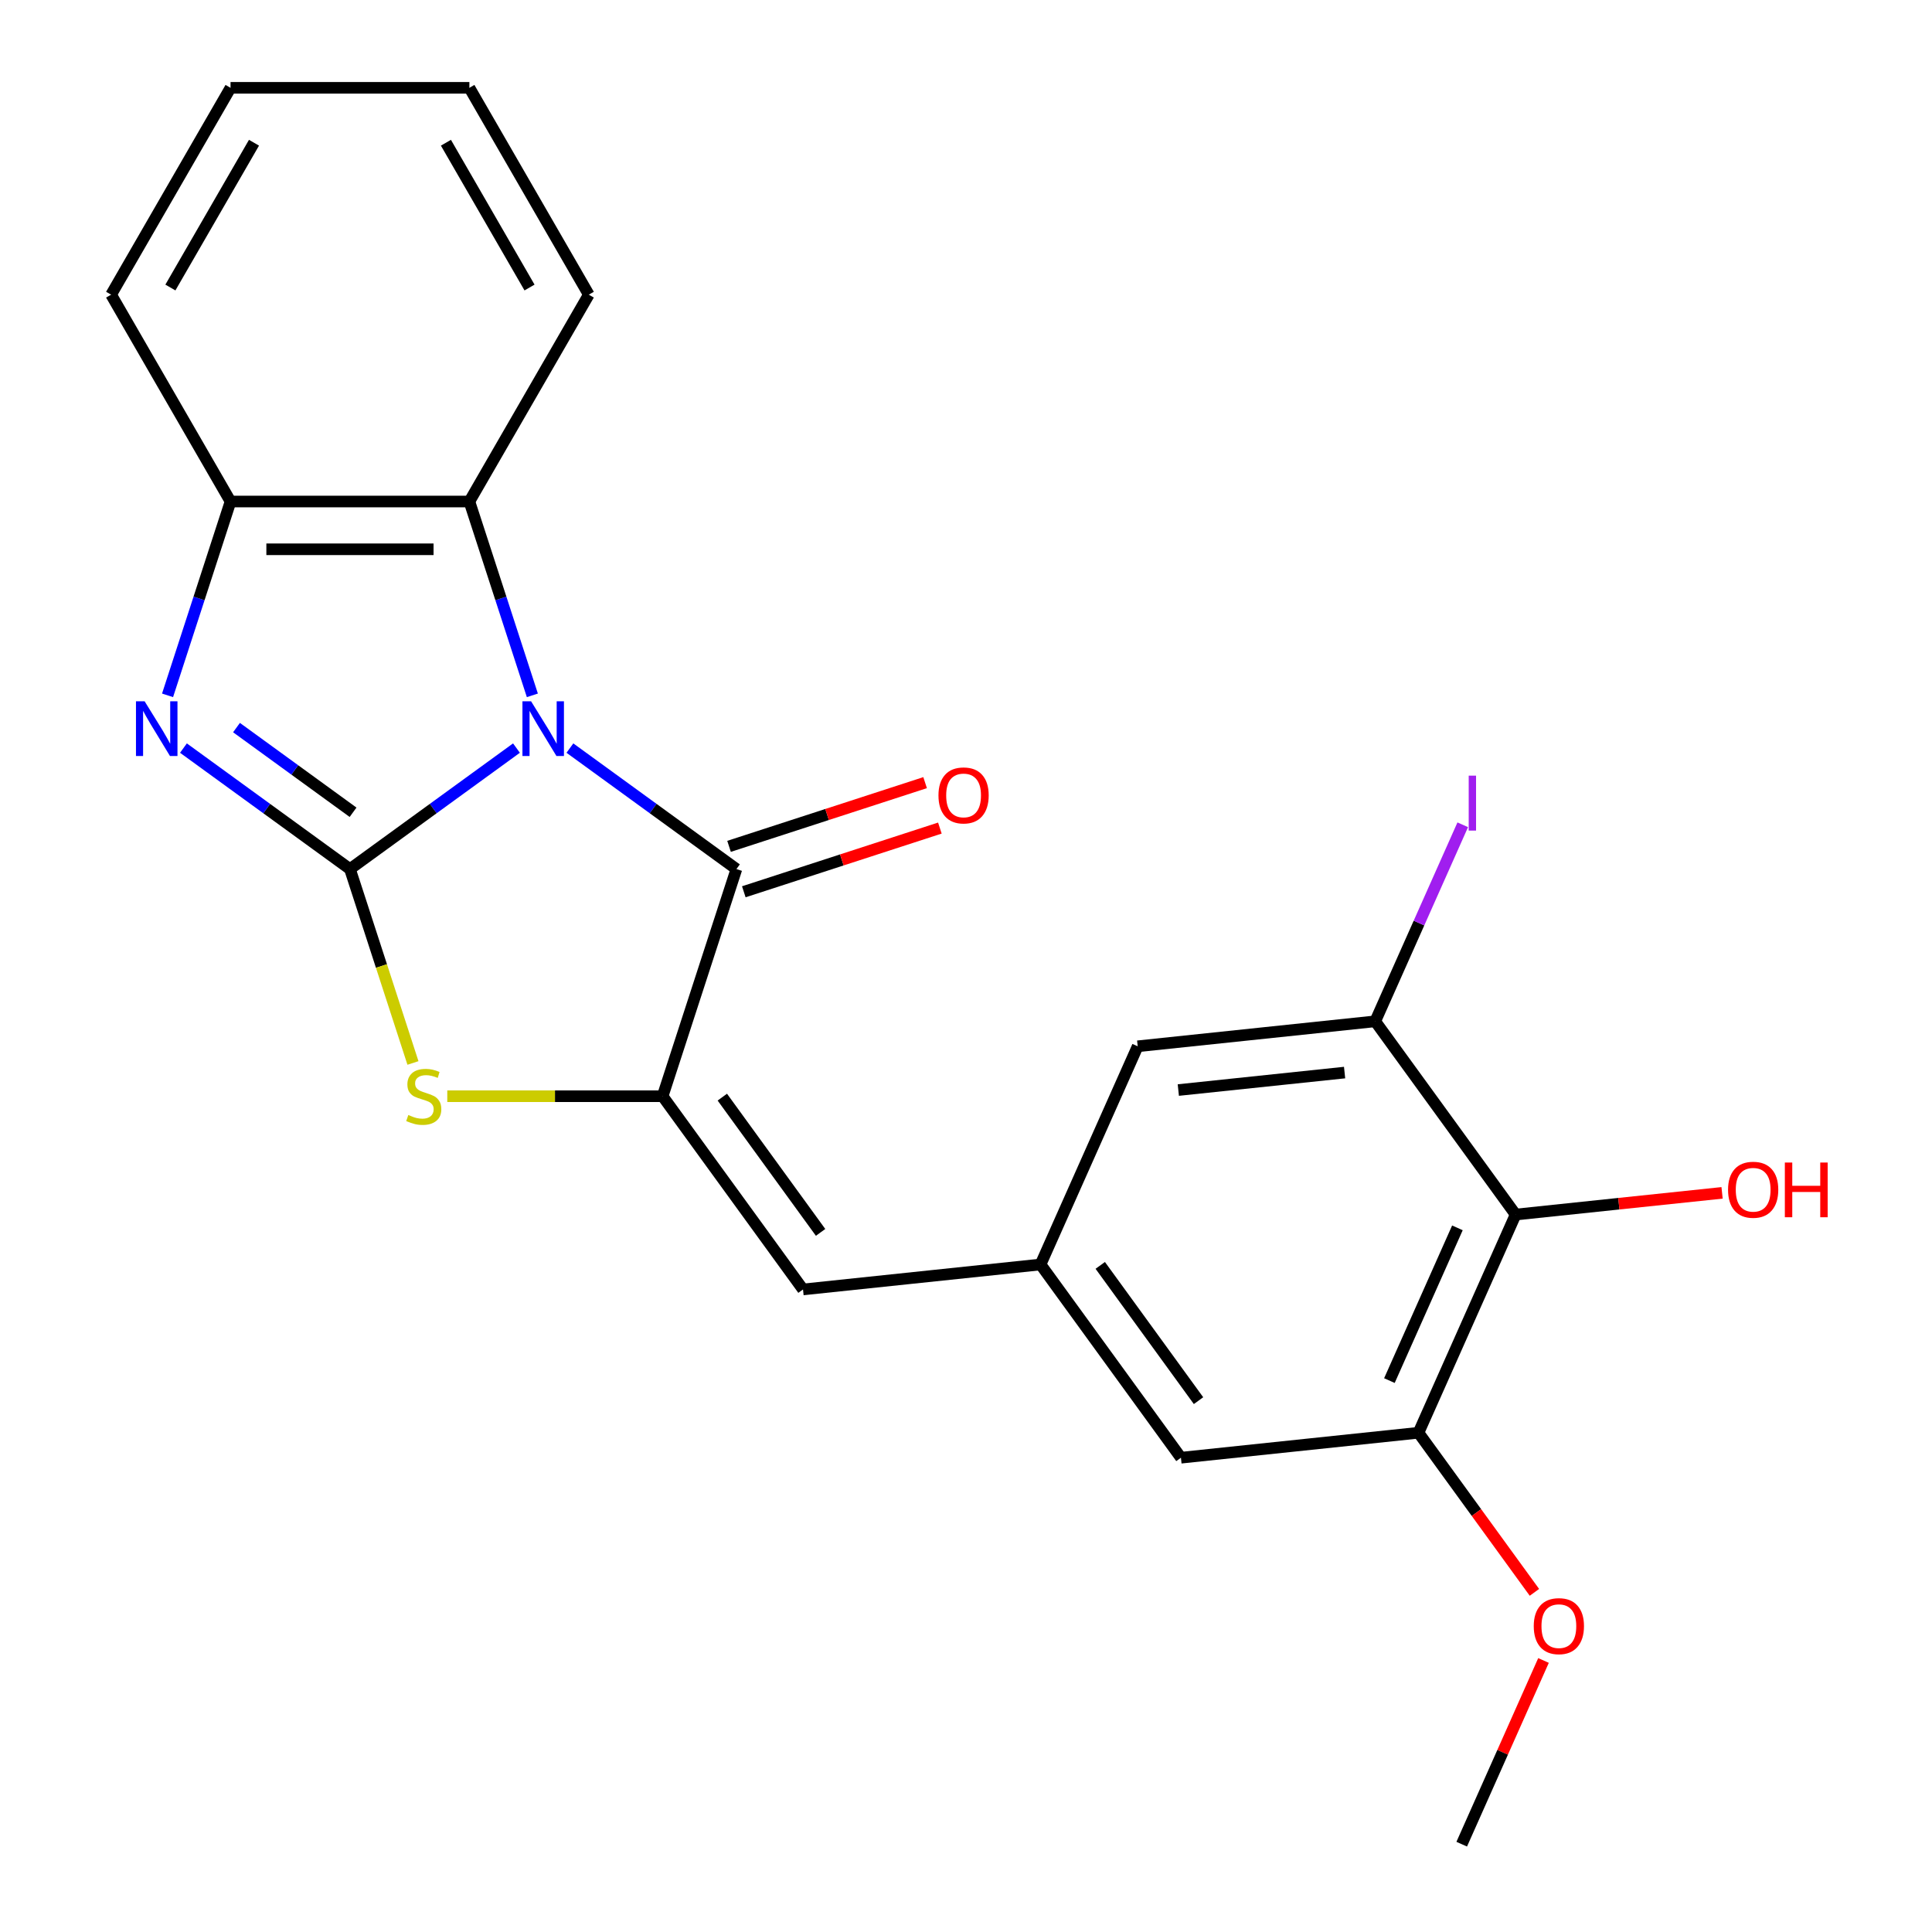 <?xml version='1.0' encoding='iso-8859-1'?>
<svg version='1.1' baseProfile='full'
              xmlns='http://www.w3.org/2000/svg'
                      xmlns:rdkit='http://www.rdkit.org/xml'
                      xmlns:xlink='http://www.w3.org/1999/xlink'
                  xml:space='preserve'
width='1000px' height='1000px' viewBox='0 0 1000 1000'>
<!-- END OF HEADER -->
<rect style='opacity:1.0;fill:#FFFFFF;stroke:none' width='1000' height='1000' x='0' y='0'> </rect>
<path class='bond-0' d='M 267.324,387.208 L 224.231,418.517' style='fill:none;fill-rule:evenodd;stroke:#0000FF;stroke-width:6px;stroke-linecap:butt;stroke-linejoin:miter;stroke-opacity:1' />
<path class='bond-0' d='M 224.231,418.517 L 181.138,449.826' style='fill:none;fill-rule:evenodd;stroke:#000000;stroke-width:6px;stroke-linecap:butt;stroke-linejoin:miter;stroke-opacity:1' />
<path class='bond-1' d='M 294.985,387.208 L 338.078,418.517' style='fill:none;fill-rule:evenodd;stroke:#0000FF;stroke-width:6px;stroke-linecap:butt;stroke-linejoin:miter;stroke-opacity:1' />
<path class='bond-1' d='M 338.078,418.517 L 381.171,449.826' style='fill:none;fill-rule:evenodd;stroke:#000000;stroke-width:6px;stroke-linecap:butt;stroke-linejoin:miter;stroke-opacity:1' />
<path class='bond-5' d='M 275.55,359.909 L 259.251,309.746' style='fill:none;fill-rule:evenodd;stroke:#0000FF;stroke-width:6px;stroke-linecap:butt;stroke-linejoin:miter;stroke-opacity:1' />
<path class='bond-5' d='M 259.251,309.746 L 242.952,259.583' style='fill:none;fill-rule:evenodd;stroke:#000000;stroke-width:6px;stroke-linecap:butt;stroke-linejoin:miter;stroke-opacity:1' />
<path class='bond-3' d='M 181.138,449.826 L 138.045,418.517' style='fill:none;fill-rule:evenodd;stroke:#000000;stroke-width:6px;stroke-linecap:butt;stroke-linejoin:miter;stroke-opacity:1' />
<path class='bond-3' d='M 138.045,418.517 L 94.953,387.208' style='fill:none;fill-rule:evenodd;stroke:#0000FF;stroke-width:6px;stroke-linecap:butt;stroke-linejoin:miter;stroke-opacity:1' />
<path class='bond-3' d='M 182.744,420.43 L 152.579,398.514' style='fill:none;fill-rule:evenodd;stroke:#000000;stroke-width:6px;stroke-linecap:butt;stroke-linejoin:miter;stroke-opacity:1' />
<path class='bond-3' d='M 152.579,398.514 L 122.414,376.597' style='fill:none;fill-rule:evenodd;stroke:#0000FF;stroke-width:6px;stroke-linecap:butt;stroke-linejoin:miter;stroke-opacity:1' />
<path class='bond-4' d='M 181.138,449.826 L 197.444,500.009' style='fill:none;fill-rule:evenodd;stroke:#000000;stroke-width:6px;stroke-linecap:butt;stroke-linejoin:miter;stroke-opacity:1' />
<path class='bond-4' d='M 197.444,500.009 L 213.749,550.191' style='fill:none;fill-rule:evenodd;stroke:#CCCC00;stroke-width:6px;stroke-linecap:butt;stroke-linejoin:miter;stroke-opacity:1' />
<path class='bond-2' d='M 381.171,449.826 L 342.968,567.402' style='fill:none;fill-rule:evenodd;stroke:#000000;stroke-width:6px;stroke-linecap:butt;stroke-linejoin:miter;stroke-opacity:1' />
<path class='bond-12' d='M 384.992,461.583 L 435.734,445.096' style='fill:none;fill-rule:evenodd;stroke:#000000;stroke-width:6px;stroke-linecap:butt;stroke-linejoin:miter;stroke-opacity:1' />
<path class='bond-12' d='M 435.734,445.096 L 486.477,428.609' style='fill:none;fill-rule:evenodd;stroke:#FF0000;stroke-width:6px;stroke-linecap:butt;stroke-linejoin:miter;stroke-opacity:1' />
<path class='bond-12' d='M 377.351,438.068 L 428.094,421.581' style='fill:none;fill-rule:evenodd;stroke:#000000;stroke-width:6px;stroke-linecap:butt;stroke-linejoin:miter;stroke-opacity:1' />
<path class='bond-12' d='M 428.094,421.581 L 478.837,405.093' style='fill:none;fill-rule:evenodd;stroke:#FF0000;stroke-width:6px;stroke-linecap:butt;stroke-linejoin:miter;stroke-opacity:1' />
<path class='bond-7' d='M 342.968,567.402 L 415.635,667.419' style='fill:none;fill-rule:evenodd;stroke:#000000;stroke-width:6px;stroke-linecap:butt;stroke-linejoin:miter;stroke-opacity:1' />
<path class='bond-7' d='M 373.872,567.871 L 424.738,637.883' style='fill:none;fill-rule:evenodd;stroke:#000000;stroke-width:6px;stroke-linecap:butt;stroke-linejoin:miter;stroke-opacity:1' />
<path class='bond-24' d='M 342.968,567.402 L 287.24,567.402' style='fill:none;fill-rule:evenodd;stroke:#000000;stroke-width:6px;stroke-linecap:butt;stroke-linejoin:miter;stroke-opacity:1' />
<path class='bond-24' d='M 287.24,567.402 L 231.512,567.402' style='fill:none;fill-rule:evenodd;stroke:#CCCC00;stroke-width:6px;stroke-linecap:butt;stroke-linejoin:miter;stroke-opacity:1' />
<path class='bond-23' d='M 86.727,359.909 L 103.026,309.746' style='fill:none;fill-rule:evenodd;stroke:#0000FF;stroke-width:6px;stroke-linecap:butt;stroke-linejoin:miter;stroke-opacity:1' />
<path class='bond-23' d='M 103.026,309.746 L 119.325,259.583' style='fill:none;fill-rule:evenodd;stroke:#000000;stroke-width:6px;stroke-linecap:butt;stroke-linejoin:miter;stroke-opacity:1' />
<path class='bond-6' d='M 242.952,259.583 L 119.325,259.583' style='fill:none;fill-rule:evenodd;stroke:#000000;stroke-width:6px;stroke-linecap:butt;stroke-linejoin:miter;stroke-opacity:1' />
<path class='bond-6' d='M 224.408,284.308 L 137.869,284.308' style='fill:none;fill-rule:evenodd;stroke:#000000;stroke-width:6px;stroke-linecap:butt;stroke-linejoin:miter;stroke-opacity:1' />
<path class='bond-18' d='M 242.952,259.583 L 304.765,152.519' style='fill:none;fill-rule:evenodd;stroke:#000000;stroke-width:6px;stroke-linecap:butt;stroke-linejoin:miter;stroke-opacity:1' />
<path class='bond-19' d='M 119.325,259.583 L 57.511,152.519' style='fill:none;fill-rule:evenodd;stroke:#000000;stroke-width:6px;stroke-linecap:butt;stroke-linejoin:miter;stroke-opacity:1' />
<path class='bond-11' d='M 415.635,667.419 L 538.585,654.496' style='fill:none;fill-rule:evenodd;stroke:#000000;stroke-width:6px;stroke-linecap:butt;stroke-linejoin:miter;stroke-opacity:1' />
<path class='bond-8' d='M 784.484,628.651 L 734.201,741.59' style='fill:none;fill-rule:evenodd;stroke:#000000;stroke-width:6px;stroke-linecap:butt;stroke-linejoin:miter;stroke-opacity:1' />
<path class='bond-8' d='M 754.354,635.535 L 719.155,714.592' style='fill:none;fill-rule:evenodd;stroke:#000000;stroke-width:6px;stroke-linecap:butt;stroke-linejoin:miter;stroke-opacity:1' />
<path class='bond-16' d='M 784.484,628.651 L 837.914,623.035' style='fill:none;fill-rule:evenodd;stroke:#000000;stroke-width:6px;stroke-linecap:butt;stroke-linejoin:miter;stroke-opacity:1' />
<path class='bond-16' d='M 837.914,623.035 L 891.344,617.42' style='fill:none;fill-rule:evenodd;stroke:#FF0000;stroke-width:6px;stroke-linecap:butt;stroke-linejoin:miter;stroke-opacity:1' />
<path class='bond-26' d='M 784.484,628.651 L 711.818,528.634' style='fill:none;fill-rule:evenodd;stroke:#000000;stroke-width:6px;stroke-linecap:butt;stroke-linejoin:miter;stroke-opacity:1' />
<path class='bond-9' d='M 711.818,528.634 L 588.868,541.557' style='fill:none;fill-rule:evenodd;stroke:#000000;stroke-width:6px;stroke-linecap:butt;stroke-linejoin:miter;stroke-opacity:1' />
<path class='bond-9' d='M 695.96,555.163 L 609.895,564.209' style='fill:none;fill-rule:evenodd;stroke:#000000;stroke-width:6px;stroke-linecap:butt;stroke-linejoin:miter;stroke-opacity:1' />
<path class='bond-15' d='M 711.818,528.634 L 734.465,477.77' style='fill:none;fill-rule:evenodd;stroke:#000000;stroke-width:6px;stroke-linecap:butt;stroke-linejoin:miter;stroke-opacity:1' />
<path class='bond-15' d='M 734.465,477.77 L 757.111,426.905' style='fill:none;fill-rule:evenodd;stroke:#A01EEF;stroke-width:6px;stroke-linecap:butt;stroke-linejoin:miter;stroke-opacity:1' />
<path class='bond-10' d='M 734.201,741.59 L 611.251,754.513' style='fill:none;fill-rule:evenodd;stroke:#000000;stroke-width:6px;stroke-linecap:butt;stroke-linejoin:miter;stroke-opacity:1' />
<path class='bond-17' d='M 734.201,741.59 L 764.209,782.893' style='fill:none;fill-rule:evenodd;stroke:#000000;stroke-width:6px;stroke-linecap:butt;stroke-linejoin:miter;stroke-opacity:1' />
<path class='bond-17' d='M 764.209,782.893 L 794.217,824.196' style='fill:none;fill-rule:evenodd;stroke:#FF0000;stroke-width:6px;stroke-linecap:butt;stroke-linejoin:miter;stroke-opacity:1' />
<path class='bond-13' d='M 538.585,654.496 L 588.868,541.557' style='fill:none;fill-rule:evenodd;stroke:#000000;stroke-width:6px;stroke-linecap:butt;stroke-linejoin:miter;stroke-opacity:1' />
<path class='bond-14' d='M 538.585,654.496 L 611.251,754.513' style='fill:none;fill-rule:evenodd;stroke:#000000;stroke-width:6px;stroke-linecap:butt;stroke-linejoin:miter;stroke-opacity:1' />
<path class='bond-14' d='M 569.488,654.965 L 620.354,724.977' style='fill:none;fill-rule:evenodd;stroke:#000000;stroke-width:6px;stroke-linecap:butt;stroke-linejoin:miter;stroke-opacity:1' />
<path class='bond-20' d='M 798.919,859.457 L 777.751,907.001' style='fill:none;fill-rule:evenodd;stroke:#FF0000;stroke-width:6px;stroke-linecap:butt;stroke-linejoin:miter;stroke-opacity:1' />
<path class='bond-20' d='M 777.751,907.001 L 756.583,954.545' style='fill:none;fill-rule:evenodd;stroke:#000000;stroke-width:6px;stroke-linecap:butt;stroke-linejoin:miter;stroke-opacity:1' />
<path class='bond-21' d='M 304.765,152.519 L 242.952,45.455' style='fill:none;fill-rule:evenodd;stroke:#000000;stroke-width:6px;stroke-linecap:butt;stroke-linejoin:miter;stroke-opacity:1' />
<path class='bond-21' d='M 274.081,148.822 L 230.811,73.877' style='fill:none;fill-rule:evenodd;stroke:#000000;stroke-width:6px;stroke-linecap:butt;stroke-linejoin:miter;stroke-opacity:1' />
<path class='bond-25' d='M 57.511,152.519 L 119.325,45.455' style='fill:none;fill-rule:evenodd;stroke:#000000;stroke-width:6px;stroke-linecap:butt;stroke-linejoin:miter;stroke-opacity:1' />
<path class='bond-25' d='M 88.196,148.822 L 131.466,73.877' style='fill:none;fill-rule:evenodd;stroke:#000000;stroke-width:6px;stroke-linecap:butt;stroke-linejoin:miter;stroke-opacity:1' />
<path class='bond-22' d='M 242.952,45.455 L 119.325,45.455' style='fill:none;fill-rule:evenodd;stroke:#000000;stroke-width:6px;stroke-linecap:butt;stroke-linejoin:miter;stroke-opacity:1' />
<path  class='atom-0' d='M 274.895 362.999
L 284.175 377.999
Q 285.095 379.479, 286.575 382.159
Q 288.055 384.839, 288.135 384.999
L 288.135 362.999
L 291.895 362.999
L 291.895 391.319
L 288.015 391.319
L 278.055 374.919
Q 276.895 372.999, 275.655 370.799
Q 274.455 368.599, 274.095 367.919
L 274.095 391.319
L 270.415 391.319
L 270.415 362.999
L 274.895 362.999
' fill='#0000FF'/>
<path  class='atom-4' d='M 74.862 362.999
L 84.142 377.999
Q 85.062 379.479, 86.542 382.159
Q 88.022 384.839, 88.102 384.999
L 88.102 362.999
L 91.862 362.999
L 91.862 391.319
L 87.982 391.319
L 78.022 374.919
Q 76.862 372.999, 75.622 370.799
Q 74.422 368.599, 74.062 367.919
L 74.062 391.319
L 70.382 391.319
L 70.382 362.999
L 74.862 362.999
' fill='#0000FF'/>
<path  class='atom-5' d='M 211.341 577.122
Q 211.661 577.242, 212.981 577.802
Q 214.301 578.362, 215.741 578.722
Q 217.221 579.042, 218.661 579.042
Q 221.341 579.042, 222.901 577.762
Q 224.461 576.442, 224.461 574.162
Q 224.461 572.602, 223.661 571.642
Q 222.901 570.682, 221.701 570.162
Q 220.501 569.642, 218.501 569.042
Q 215.981 568.282, 214.461 567.562
Q 212.981 566.842, 211.901 565.322
Q 210.861 563.802, 210.861 561.242
Q 210.861 557.682, 213.261 555.482
Q 215.701 553.282, 220.501 553.282
Q 223.781 553.282, 227.501 554.842
L 226.581 557.922
Q 223.181 556.522, 220.621 556.522
Q 217.861 556.522, 216.341 557.682
Q 214.821 558.802, 214.861 560.762
Q 214.861 562.282, 215.621 563.202
Q 216.421 564.122, 217.541 564.642
Q 218.701 565.162, 220.621 565.762
Q 223.181 566.562, 224.701 567.362
Q 226.221 568.162, 227.301 569.802
Q 228.421 571.402, 228.421 574.162
Q 228.421 578.082, 225.781 580.202
Q 223.181 582.282, 218.821 582.282
Q 216.301 582.282, 214.381 581.722
Q 212.501 581.202, 210.261 580.282
L 211.341 577.122
' fill='#CCCC00'/>
<path  class='atom-13' d='M 485.748 411.703
Q 485.748 404.903, 489.108 401.103
Q 492.468 397.303, 498.748 397.303
Q 505.028 397.303, 508.388 401.103
Q 511.748 404.903, 511.748 411.703
Q 511.748 418.583, 508.348 422.503
Q 504.948 426.383, 498.748 426.383
Q 492.508 426.383, 489.108 422.503
Q 485.748 418.623, 485.748 411.703
M 498.748 423.183
Q 503.068 423.183, 505.388 420.303
Q 507.748 417.383, 507.748 411.703
Q 507.748 406.143, 505.388 403.343
Q 503.068 400.503, 498.748 400.503
Q 494.428 400.503, 492.068 403.303
Q 489.748 406.103, 489.748 411.703
Q 489.748 417.423, 492.068 420.303
Q 494.428 423.183, 498.748 423.183
' fill='#FF0000'/>
<path  class='atom-16' d='M 760.202 401.475
L 764.002 401.475
L 764.002 429.915
L 760.202 429.915
L 760.202 401.475
' fill='#A01EEF'/>
<path  class='atom-17' d='M 894.434 615.808
Q 894.434 609.008, 897.794 605.208
Q 901.154 601.408, 907.434 601.408
Q 913.714 601.408, 917.074 605.208
Q 920.434 609.008, 920.434 615.808
Q 920.434 622.688, 917.034 626.608
Q 913.634 630.488, 907.434 630.488
Q 901.194 630.488, 897.794 626.608
Q 894.434 622.728, 894.434 615.808
M 907.434 627.288
Q 911.754 627.288, 914.074 624.408
Q 916.434 621.488, 916.434 615.808
Q 916.434 610.248, 914.074 607.448
Q 911.754 604.608, 907.434 604.608
Q 903.114 604.608, 900.754 607.408
Q 898.434 610.208, 898.434 615.808
Q 898.434 621.528, 900.754 624.408
Q 903.114 627.288, 907.434 627.288
' fill='#FF0000'/>
<path  class='atom-17' d='M 923.834 601.728
L 927.674 601.728
L 927.674 613.768
L 942.154 613.768
L 942.154 601.728
L 945.994 601.728
L 945.994 630.048
L 942.154 630.048
L 942.154 616.968
L 927.674 616.968
L 927.674 630.048
L 923.834 630.048
L 923.834 601.728
' fill='#FF0000'/>
<path  class='atom-18' d='M 793.867 841.686
Q 793.867 834.886, 797.227 831.086
Q 800.587 827.286, 806.867 827.286
Q 813.147 827.286, 816.507 831.086
Q 819.867 834.886, 819.867 841.686
Q 819.867 848.566, 816.467 852.486
Q 813.067 856.366, 806.867 856.366
Q 800.627 856.366, 797.227 852.486
Q 793.867 848.606, 793.867 841.686
M 806.867 853.166
Q 811.187 853.166, 813.507 850.286
Q 815.867 847.366, 815.867 841.686
Q 815.867 836.126, 813.507 833.326
Q 811.187 830.486, 806.867 830.486
Q 802.547 830.486, 800.187 833.286
Q 797.867 836.086, 797.867 841.686
Q 797.867 847.406, 800.187 850.286
Q 802.547 853.166, 806.867 853.166
' fill='#FF0000'/>
</svg>
